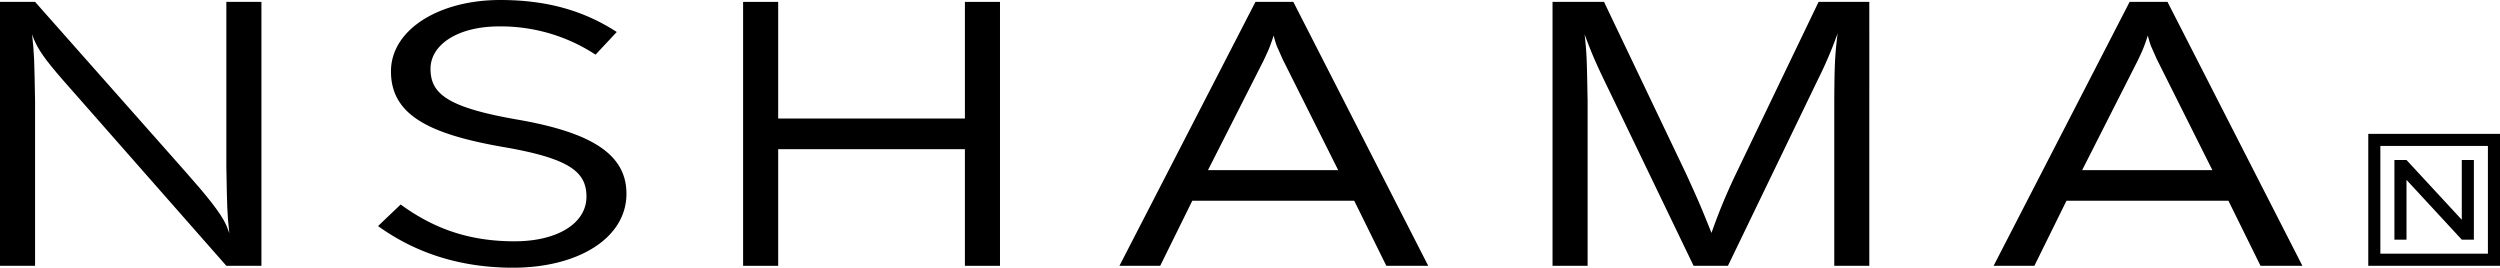 <?xml version="1.0" encoding="UTF-8"?> <svg xmlns="http://www.w3.org/2000/svg" width="981.442" height="105.094" viewBox="0 0 981.442 105.094"> <g id="Nshama" transform="translate(-0.2 -0.399)"> <path id="Path_62" data-name="Path 62" d="M204.417.521l-32.665,67.96a221.583,221.583,0,0,0-9.377,22.738c-3.959-9.832-4.844-12.039-9.958-23.189L120.186.521H99.969V104.132h13.773V39.562c-.3-16.3-.3-18.345-1.173-26.272.415,1.119.8,2.145,1.173,3.116,2.5,6.513,4.258,10.3,9.225,20.509l32.378,67.216h13.483l35.3-73.075a159.787,159.787,0,0,0,7.765-18.193c-1.032,8.5-1.32,11.877-1.32,31.688v59.58h13.757V.521Z" transform="translate(509.718 0.619)" fill-rule="evenodd"></path> <path id="Path_63" data-name="Path 63" d="M106.9,66.559l21.811-42.992c.882-1.909,1.767-3.666,2.49-5.584.594-1.459,1.034-2.922,1.469-4.245.294,1.323.734,2.634,1.169,3.957.734,1.757,1.621,3.523,2.351,5.3l21.824,43.568ZM125.535.521l-53.4,103.611h16l12.6-25.538h63.578l12.6,25.538h16.449L140.4.521Z" transform="translate(367.529 0.619)" fill-rule="evenodd"></path> <path id="Path_64" data-name="Path 64" d="M163.079,66.559l21.809-42.992c.886-1.909,1.772-3.666,2.492-5.584.593-1.459,1.032-2.922,1.466-4.245.3,1.323.739,2.634,1.173,3.957.733,1.757,1.619,3.523,2.352,5.3l21.821,43.568ZM181.712.521l-53.4,103.611h16.006l12.6-25.538H220.5l12.6,25.538H249.54L196.581.521Z" transform="translate(654.53 0.619)" fill-rule="evenodd"></path> <g id="Group_19" data-name="Group 19" transform="translate(148.617 0.399)"> <path id="Path_65" data-name="Path 65" d="M79.5,47.4c28.257,4.96,42.507,13.284,42.507,29.045,0,17.665-19.323,29.048-44.5,29.048-20.105,0-37.8-5.4-53.016-16.346l8.878-8.467c13.223,9.635,27.111,14.45,44.681,14.45,17.027,0,28.26-7.154,28.26-17.513,0-9.635-6.343-15.035-32.969-19.561-29.165-5.109-43.777-12.7-43.777-29.63C29.568,12.076,48.346.4,72.437.4c18.477,0,32.908,4.235,45.769,12.553l-8.333,8.9A67.9,67.9,0,0,0,72.079,10.762c-16.488,0-26.991,7.3-26.991,16.64C45.088,37.183,51.609,42.583,79.5,47.4Z" transform="translate(-24.495 -0.399)" fill-rule="evenodd"></path> </g> <path id="Path_66" data-name="Path 66" d="M13.969.521H.2V104.132H13.969V39.562c-.3-16.3-.3-18.345-1.172-26.272.413,1.119.358.987.73,1.954,1.7,3.879,3.853,7.386,11.556,16.167l63.975,72.719h13.772V.521H89.058V65.09c.3,16.3.3,18.345,1.175,26.269-.417-1.117-.759-2.164-1.175-3.113-2.093-4.766-7.923-11.916-16.536-21.6Z" transform="translate(0 0.619)" fill-rule="evenodd"></path> <path id="Path_67" data-name="Path 67" d="M158.811,18.482l21.705,23.467v0h4.747V10.682h-4.747V34.145L158.811,10.682H154.07V41.952h4.741Z" transform="translate(786.123 52.532)" fill-rule="evenodd"></path> <g id="Group_20" data-name="Group 20" transform="translate(291.926 1.139)"> <path id="Path_68" data-name="Path 68" d="M135.028.521V46.311h-73.3V.521H47.954V104.132H61.725V58.344h73.3v45.788H148.8V.521Z" transform="translate(-47.954 -0.521)" fill-rule="evenodd"></path> </g> <g id="Group_21" data-name="Group 21" transform="translate(929.93 52.947)"> <path id="Path_69" data-name="Path 69" d="M157.137,56.047h42.219V13.754H157.137Zm-4.747,4.76H204.1V9H152.39Z" transform="translate(-152.39 -9.001)" fill-rule="evenodd"></path> </g> </g> </svg> 